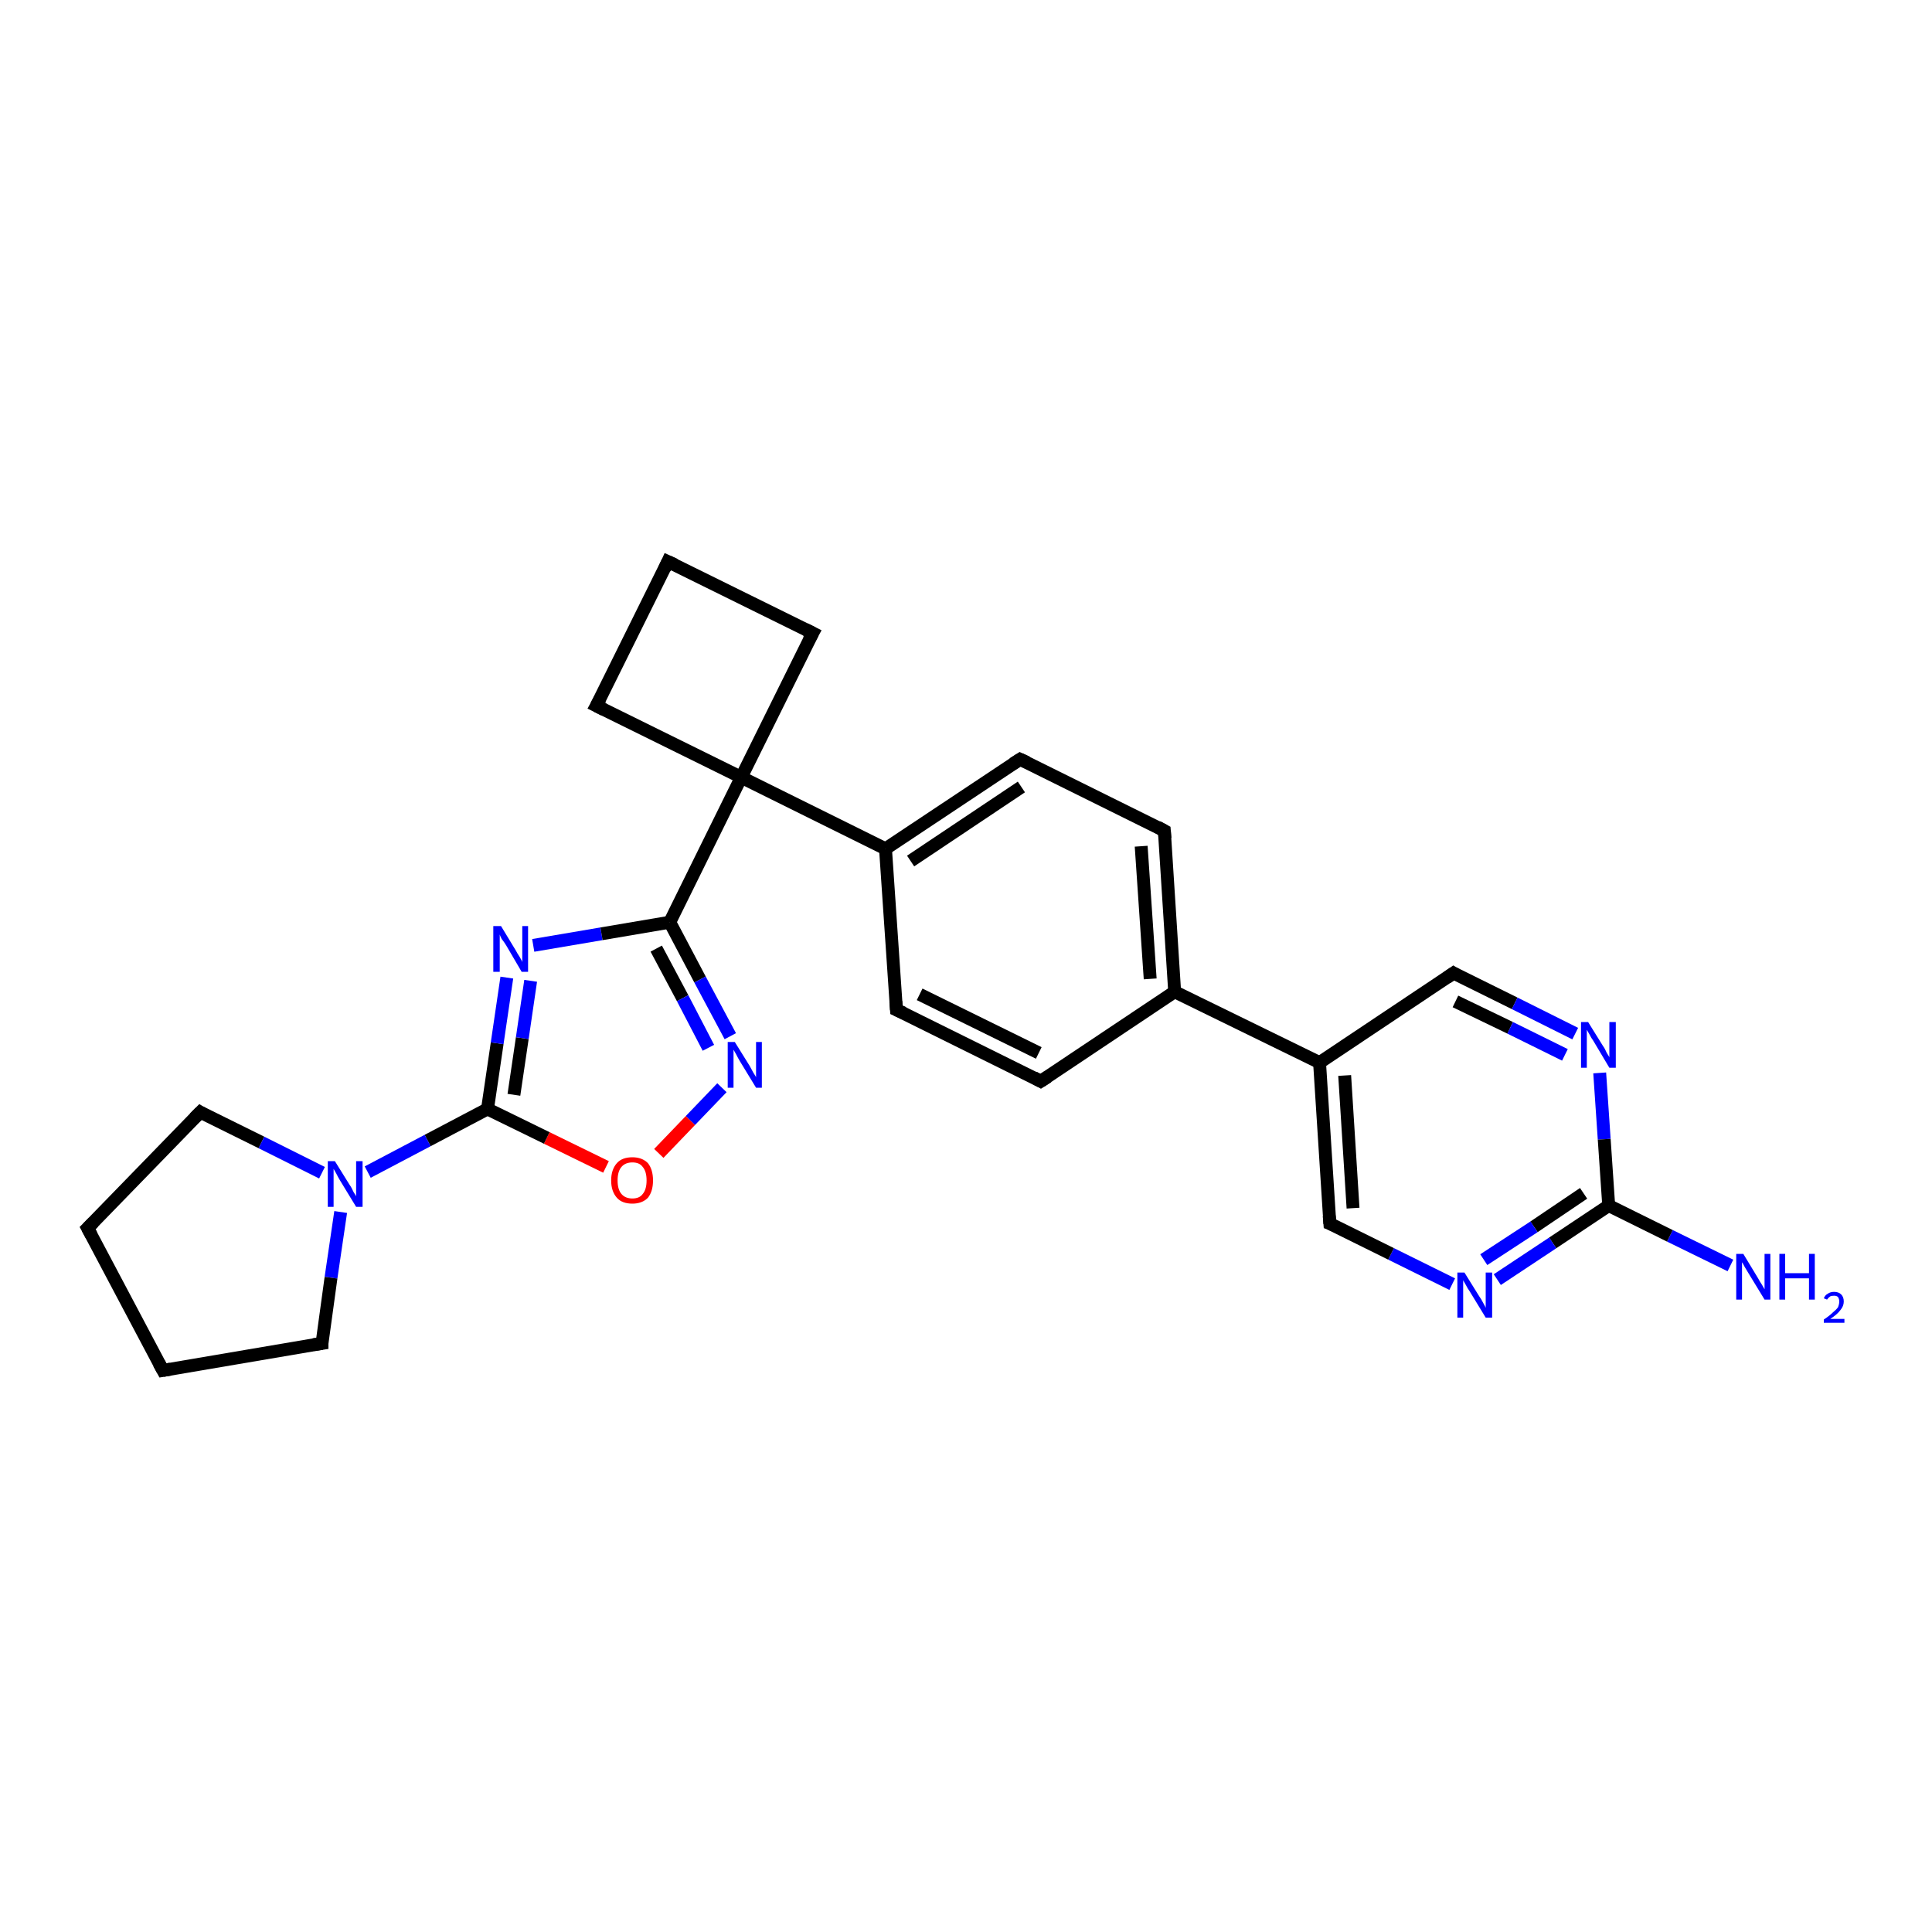 <?xml version='1.0' encoding='iso-8859-1'?>
<svg version='1.1' baseProfile='full'
              xmlns='http://www.w3.org/2000/svg'
                      xmlns:rdkit='http://www.rdkit.org/xml'
                      xmlns:xlink='http://www.w3.org/1999/xlink'
                  xml:space='preserve'
width='300px' height='300px' viewBox='0 0 300 300'>
<!-- END OF HEADER -->
<rect style='opacity:1.0;fill:#FFFFFF;stroke:none' width='300.0' height='300.0' x='0.0' y='0.0'> </rect>
<path class='bond-0 atom-0 atom-1' d='M 268.7,196.5 L 259.3,191.9' style='fill:none;fill-rule:evenodd;stroke:#0000FF;stroke-width:2.0px;stroke-linecap:butt;stroke-linejoin:miter;stroke-opacity:1' />
<path class='bond-0 atom-0 atom-1' d='M 259.3,191.9 L 249.8,187.2' style='fill:none;fill-rule:evenodd;stroke:#000000;stroke-width:2.0px;stroke-linecap:butt;stroke-linejoin:miter;stroke-opacity:1' />
<path class='bond-1 atom-1 atom-2' d='M 249.8,187.2 L 241.1,193.0' style='fill:none;fill-rule:evenodd;stroke:#000000;stroke-width:2.0px;stroke-linecap:butt;stroke-linejoin:miter;stroke-opacity:1' />
<path class='bond-1 atom-1 atom-2' d='M 241.1,193.0 L 232.5,198.7' style='fill:none;fill-rule:evenodd;stroke:#0000FF;stroke-width:2.0px;stroke-linecap:butt;stroke-linejoin:miter;stroke-opacity:1' />
<path class='bond-1 atom-1 atom-2' d='M 245.9,185.3 L 238.2,190.5' style='fill:none;fill-rule:evenodd;stroke:#000000;stroke-width:2.0px;stroke-linecap:butt;stroke-linejoin:miter;stroke-opacity:1' />
<path class='bond-1 atom-1 atom-2' d='M 238.2,190.5 L 230.4,195.6' style='fill:none;fill-rule:evenodd;stroke:#0000FF;stroke-width:2.0px;stroke-linecap:butt;stroke-linejoin:miter;stroke-opacity:1' />
<path class='bond-2 atom-2 atom-3' d='M 225.5,199.4 L 216.0,194.7' style='fill:none;fill-rule:evenodd;stroke:#0000FF;stroke-width:2.0px;stroke-linecap:butt;stroke-linejoin:miter;stroke-opacity:1' />
<path class='bond-2 atom-2 atom-3' d='M 216.0,194.7 L 206.5,190.0' style='fill:none;fill-rule:evenodd;stroke:#000000;stroke-width:2.0px;stroke-linecap:butt;stroke-linejoin:miter;stroke-opacity:1' />
<path class='bond-3 atom-3 atom-4' d='M 206.5,190.0 L 204.9,165.0' style='fill:none;fill-rule:evenodd;stroke:#000000;stroke-width:2.0px;stroke-linecap:butt;stroke-linejoin:miter;stroke-opacity:1' />
<path class='bond-3 atom-3 atom-4' d='M 210.1,187.6 L 208.8,167.0' style='fill:none;fill-rule:evenodd;stroke:#000000;stroke-width:2.0px;stroke-linecap:butt;stroke-linejoin:miter;stroke-opacity:1' />
<path class='bond-4 atom-4 atom-5' d='M 204.9,165.0 L 225.7,151.1' style='fill:none;fill-rule:evenodd;stroke:#000000;stroke-width:2.0px;stroke-linecap:butt;stroke-linejoin:miter;stroke-opacity:1' />
<path class='bond-5 atom-5 atom-6' d='M 225.7,151.1 L 235.2,155.8' style='fill:none;fill-rule:evenodd;stroke:#000000;stroke-width:2.0px;stroke-linecap:butt;stroke-linejoin:miter;stroke-opacity:1' />
<path class='bond-5 atom-5 atom-6' d='M 235.2,155.8 L 244.6,160.5' style='fill:none;fill-rule:evenodd;stroke:#0000FF;stroke-width:2.0px;stroke-linecap:butt;stroke-linejoin:miter;stroke-opacity:1' />
<path class='bond-5 atom-5 atom-6' d='M 226.0,155.5 L 234.5,159.6' style='fill:none;fill-rule:evenodd;stroke:#000000;stroke-width:2.0px;stroke-linecap:butt;stroke-linejoin:miter;stroke-opacity:1' />
<path class='bond-5 atom-5 atom-6' d='M 234.5,159.6 L 243.0,163.8' style='fill:none;fill-rule:evenodd;stroke:#0000FF;stroke-width:2.0px;stroke-linecap:butt;stroke-linejoin:miter;stroke-opacity:1' />
<path class='bond-6 atom-4 atom-7' d='M 204.9,165.0 L 182.4,154.0' style='fill:none;fill-rule:evenodd;stroke:#000000;stroke-width:2.0px;stroke-linecap:butt;stroke-linejoin:miter;stroke-opacity:1' />
<path class='bond-7 atom-7 atom-8' d='M 182.4,154.0 L 180.8,129.0' style='fill:none;fill-rule:evenodd;stroke:#000000;stroke-width:2.0px;stroke-linecap:butt;stroke-linejoin:miter;stroke-opacity:1' />
<path class='bond-7 atom-7 atom-8' d='M 178.6,152.0 L 177.2,131.4' style='fill:none;fill-rule:evenodd;stroke:#000000;stroke-width:2.0px;stroke-linecap:butt;stroke-linejoin:miter;stroke-opacity:1' />
<path class='bond-8 atom-8 atom-9' d='M 180.8,129.0 L 158.4,117.9' style='fill:none;fill-rule:evenodd;stroke:#000000;stroke-width:2.0px;stroke-linecap:butt;stroke-linejoin:miter;stroke-opacity:1' />
<path class='bond-9 atom-9 atom-10' d='M 158.4,117.9 L 137.5,131.8' style='fill:none;fill-rule:evenodd;stroke:#000000;stroke-width:2.0px;stroke-linecap:butt;stroke-linejoin:miter;stroke-opacity:1' />
<path class='bond-9 atom-9 atom-10' d='M 158.6,122.2 L 141.4,133.7' style='fill:none;fill-rule:evenodd;stroke:#000000;stroke-width:2.0px;stroke-linecap:butt;stroke-linejoin:miter;stroke-opacity:1' />
<path class='bond-10 atom-10 atom-11' d='M 137.5,131.8 L 139.2,156.8' style='fill:none;fill-rule:evenodd;stroke:#000000;stroke-width:2.0px;stroke-linecap:butt;stroke-linejoin:miter;stroke-opacity:1' />
<path class='bond-11 atom-11 atom-12' d='M 139.2,156.8 L 161.6,167.9' style='fill:none;fill-rule:evenodd;stroke:#000000;stroke-width:2.0px;stroke-linecap:butt;stroke-linejoin:miter;stroke-opacity:1' />
<path class='bond-11 atom-11 atom-12' d='M 142.8,154.4 L 161.3,163.5' style='fill:none;fill-rule:evenodd;stroke:#000000;stroke-width:2.0px;stroke-linecap:butt;stroke-linejoin:miter;stroke-opacity:1' />
<path class='bond-12 atom-10 atom-13' d='M 137.5,131.8 L 115.1,120.7' style='fill:none;fill-rule:evenodd;stroke:#000000;stroke-width:2.0px;stroke-linecap:butt;stroke-linejoin:miter;stroke-opacity:1' />
<path class='bond-13 atom-13 atom-14' d='M 115.1,120.7 L 126.2,98.3' style='fill:none;fill-rule:evenodd;stroke:#000000;stroke-width:2.0px;stroke-linecap:butt;stroke-linejoin:miter;stroke-opacity:1' />
<path class='bond-14 atom-14 atom-15' d='M 126.2,98.3 L 103.7,87.2' style='fill:none;fill-rule:evenodd;stroke:#000000;stroke-width:2.0px;stroke-linecap:butt;stroke-linejoin:miter;stroke-opacity:1' />
<path class='bond-15 atom-15 atom-16' d='M 103.7,87.2 L 92.6,109.6' style='fill:none;fill-rule:evenodd;stroke:#000000;stroke-width:2.0px;stroke-linecap:butt;stroke-linejoin:miter;stroke-opacity:1' />
<path class='bond-16 atom-13 atom-17' d='M 115.1,120.7 L 104.0,143.2' style='fill:none;fill-rule:evenodd;stroke:#000000;stroke-width:2.0px;stroke-linecap:butt;stroke-linejoin:miter;stroke-opacity:1' />
<path class='bond-17 atom-17 atom-18' d='M 104.0,143.2 L 108.7,152.1' style='fill:none;fill-rule:evenodd;stroke:#000000;stroke-width:2.0px;stroke-linecap:butt;stroke-linejoin:miter;stroke-opacity:1' />
<path class='bond-17 atom-17 atom-18' d='M 108.7,152.1 L 113.4,160.9' style='fill:none;fill-rule:evenodd;stroke:#0000FF;stroke-width:2.0px;stroke-linecap:butt;stroke-linejoin:miter;stroke-opacity:1' />
<path class='bond-17 atom-17 atom-18' d='M 101.9,147.3 L 106.0,155.0' style='fill:none;fill-rule:evenodd;stroke:#000000;stroke-width:2.0px;stroke-linecap:butt;stroke-linejoin:miter;stroke-opacity:1' />
<path class='bond-17 atom-17 atom-18' d='M 106.0,155.0 L 110.0,162.7' style='fill:none;fill-rule:evenodd;stroke:#0000FF;stroke-width:2.0px;stroke-linecap:butt;stroke-linejoin:miter;stroke-opacity:1' />
<path class='bond-18 atom-18 atom-19' d='M 112.1,168.9 L 107.2,174.0' style='fill:none;fill-rule:evenodd;stroke:#0000FF;stroke-width:2.0px;stroke-linecap:butt;stroke-linejoin:miter;stroke-opacity:1' />
<path class='bond-18 atom-18 atom-19' d='M 107.2,174.0 L 102.3,179.1' style='fill:none;fill-rule:evenodd;stroke:#FF0000;stroke-width:2.0px;stroke-linecap:butt;stroke-linejoin:miter;stroke-opacity:1' />
<path class='bond-19 atom-19 atom-20' d='M 94.1,181.2 L 84.9,176.7' style='fill:none;fill-rule:evenodd;stroke:#FF0000;stroke-width:2.0px;stroke-linecap:butt;stroke-linejoin:miter;stroke-opacity:1' />
<path class='bond-19 atom-19 atom-20' d='M 84.9,176.7 L 75.7,172.2' style='fill:none;fill-rule:evenodd;stroke:#000000;stroke-width:2.0px;stroke-linecap:butt;stroke-linejoin:miter;stroke-opacity:1' />
<path class='bond-20 atom-20 atom-21' d='M 75.7,172.2 L 77.2,162.0' style='fill:none;fill-rule:evenodd;stroke:#000000;stroke-width:2.0px;stroke-linecap:butt;stroke-linejoin:miter;stroke-opacity:1' />
<path class='bond-20 atom-20 atom-21' d='M 77.2,162.0 L 78.7,151.8' style='fill:none;fill-rule:evenodd;stroke:#0000FF;stroke-width:2.0px;stroke-linecap:butt;stroke-linejoin:miter;stroke-opacity:1' />
<path class='bond-20 atom-20 atom-21' d='M 79.8,170.0 L 81.1,161.2' style='fill:none;fill-rule:evenodd;stroke:#000000;stroke-width:2.0px;stroke-linecap:butt;stroke-linejoin:miter;stroke-opacity:1' />
<path class='bond-20 atom-20 atom-21' d='M 81.1,161.2 L 82.4,152.3' style='fill:none;fill-rule:evenodd;stroke:#0000FF;stroke-width:2.0px;stroke-linecap:butt;stroke-linejoin:miter;stroke-opacity:1' />
<path class='bond-21 atom-20 atom-22' d='M 75.7,172.2 L 66.4,177.1' style='fill:none;fill-rule:evenodd;stroke:#000000;stroke-width:2.0px;stroke-linecap:butt;stroke-linejoin:miter;stroke-opacity:1' />
<path class='bond-21 atom-20 atom-22' d='M 66.4,177.1 L 57.1,182.0' style='fill:none;fill-rule:evenodd;stroke:#0000FF;stroke-width:2.0px;stroke-linecap:butt;stroke-linejoin:miter;stroke-opacity:1' />
<path class='bond-22 atom-22 atom-23' d='M 52.9,188.2 L 51.4,198.4' style='fill:none;fill-rule:evenodd;stroke:#0000FF;stroke-width:2.0px;stroke-linecap:butt;stroke-linejoin:miter;stroke-opacity:1' />
<path class='bond-22 atom-22 atom-23' d='M 51.4,198.4 L 50.0,208.6' style='fill:none;fill-rule:evenodd;stroke:#000000;stroke-width:2.0px;stroke-linecap:butt;stroke-linejoin:miter;stroke-opacity:1' />
<path class='bond-23 atom-23 atom-24' d='M 50.0,208.6 L 25.3,212.8' style='fill:none;fill-rule:evenodd;stroke:#000000;stroke-width:2.0px;stroke-linecap:butt;stroke-linejoin:miter;stroke-opacity:1' />
<path class='bond-24 atom-24 atom-25' d='M 25.3,212.8 L 13.6,190.7' style='fill:none;fill-rule:evenodd;stroke:#000000;stroke-width:2.0px;stroke-linecap:butt;stroke-linejoin:miter;stroke-opacity:1' />
<path class='bond-25 atom-25 atom-26' d='M 13.6,190.7 L 31.1,172.7' style='fill:none;fill-rule:evenodd;stroke:#000000;stroke-width:2.0px;stroke-linecap:butt;stroke-linejoin:miter;stroke-opacity:1' />
<path class='bond-26 atom-6 atom-1' d='M 248.4,166.6 L 249.1,176.9' style='fill:none;fill-rule:evenodd;stroke:#0000FF;stroke-width:2.0px;stroke-linecap:butt;stroke-linejoin:miter;stroke-opacity:1' />
<path class='bond-26 atom-6 atom-1' d='M 249.1,176.9 L 249.8,187.2' style='fill:none;fill-rule:evenodd;stroke:#000000;stroke-width:2.0px;stroke-linecap:butt;stroke-linejoin:miter;stroke-opacity:1' />
<path class='bond-27 atom-12 atom-7' d='M 161.6,167.9 L 182.4,154.0' style='fill:none;fill-rule:evenodd;stroke:#000000;stroke-width:2.0px;stroke-linecap:butt;stroke-linejoin:miter;stroke-opacity:1' />
<path class='bond-28 atom-16 atom-13' d='M 92.6,109.6 L 115.1,120.7' style='fill:none;fill-rule:evenodd;stroke:#000000;stroke-width:2.0px;stroke-linecap:butt;stroke-linejoin:miter;stroke-opacity:1' />
<path class='bond-29 atom-21 atom-17' d='M 82.8,146.8 L 93.4,145.0' style='fill:none;fill-rule:evenodd;stroke:#0000FF;stroke-width:2.0px;stroke-linecap:butt;stroke-linejoin:miter;stroke-opacity:1' />
<path class='bond-29 atom-21 atom-17' d='M 93.4,145.0 L 104.0,143.2' style='fill:none;fill-rule:evenodd;stroke:#000000;stroke-width:2.0px;stroke-linecap:butt;stroke-linejoin:miter;stroke-opacity:1' />
<path class='bond-30 atom-26 atom-22' d='M 31.1,172.7 L 40.6,177.4' style='fill:none;fill-rule:evenodd;stroke:#000000;stroke-width:2.0px;stroke-linecap:butt;stroke-linejoin:miter;stroke-opacity:1' />
<path class='bond-30 atom-26 atom-22' d='M 40.6,177.4 L 50.0,182.1' style='fill:none;fill-rule:evenodd;stroke:#0000FF;stroke-width:2.0px;stroke-linecap:butt;stroke-linejoin:miter;stroke-opacity:1' />
<path d='M 207.0,190.2 L 206.5,190.0 L 206.4,188.8' style='fill:none;stroke:#000000;stroke-width:2.0px;stroke-linecap:butt;stroke-linejoin:miter;stroke-opacity:1;' />
<path d='M 224.7,151.8 L 225.7,151.1 L 226.2,151.4' style='fill:none;stroke:#000000;stroke-width:2.0px;stroke-linecap:butt;stroke-linejoin:miter;stroke-opacity:1;' />
<path d='M 180.9,130.2 L 180.8,129.0 L 179.7,128.4' style='fill:none;stroke:#000000;stroke-width:2.0px;stroke-linecap:butt;stroke-linejoin:miter;stroke-opacity:1;' />
<path d='M 159.5,118.4 L 158.4,117.9 L 157.3,118.6' style='fill:none;stroke:#000000;stroke-width:2.0px;stroke-linecap:butt;stroke-linejoin:miter;stroke-opacity:1;' />
<path d='M 139.1,155.5 L 139.2,156.8 L 140.3,157.3' style='fill:none;stroke:#000000;stroke-width:2.0px;stroke-linecap:butt;stroke-linejoin:miter;stroke-opacity:1;' />
<path d='M 160.5,167.3 L 161.6,167.9 L 162.7,167.2' style='fill:none;stroke:#000000;stroke-width:2.0px;stroke-linecap:butt;stroke-linejoin:miter;stroke-opacity:1;' />
<path d='M 125.6,99.4 L 126.2,98.3 L 125.0,97.7' style='fill:none;stroke:#000000;stroke-width:2.0px;stroke-linecap:butt;stroke-linejoin:miter;stroke-opacity:1;' />
<path d='M 104.8,87.7 L 103.7,87.2 L 103.2,88.3' style='fill:none;stroke:#000000;stroke-width:2.0px;stroke-linecap:butt;stroke-linejoin:miter;stroke-opacity:1;' />
<path d='M 93.2,108.5 L 92.6,109.6 L 93.8,110.2' style='fill:none;stroke:#000000;stroke-width:2.0px;stroke-linecap:butt;stroke-linejoin:miter;stroke-opacity:1;' />
<path d='M 50.0,208.1 L 50.0,208.6 L 48.7,208.8' style='fill:none;stroke:#000000;stroke-width:2.0px;stroke-linecap:butt;stroke-linejoin:miter;stroke-opacity:1;' />
<path d='M 26.5,212.6 L 25.3,212.8 L 24.7,211.7' style='fill:none;stroke:#000000;stroke-width:2.0px;stroke-linecap:butt;stroke-linejoin:miter;stroke-opacity:1;' />
<path d='M 14.2,191.8 L 13.6,190.7 L 14.5,189.8' style='fill:none;stroke:#000000;stroke-width:2.0px;stroke-linecap:butt;stroke-linejoin:miter;stroke-opacity:1;' />
<path d='M 30.2,173.6 L 31.1,172.7 L 31.6,173.0' style='fill:none;stroke:#000000;stroke-width:2.0px;stroke-linecap:butt;stroke-linejoin:miter;stroke-opacity:1;' />
<path class='atom-0' d='M 270.7 194.7
L 273.0 198.5
Q 273.2 198.9, 273.6 199.5
Q 274.0 200.2, 274.0 200.2
L 274.0 194.7
L 274.9 194.7
L 274.9 201.8
L 274.0 201.8
L 271.5 197.7
Q 271.2 197.2, 270.9 196.7
Q 270.6 196.1, 270.5 196.0
L 270.5 201.8
L 269.6 201.8
L 269.6 194.7
L 270.7 194.7
' fill='#0000FF'/>
<path class='atom-0' d='M 276.3 194.7
L 277.2 194.7
L 277.2 197.7
L 280.9 197.7
L 280.9 194.7
L 281.8 194.7
L 281.8 201.8
L 280.9 201.8
L 280.9 198.5
L 277.2 198.5
L 277.2 201.8
L 276.3 201.8
L 276.3 194.7
' fill='#0000FF'/>
<path class='atom-0' d='M 283.2 201.6
Q 283.4 201.1, 283.8 200.9
Q 284.2 200.6, 284.8 200.6
Q 285.5 200.6, 285.9 201.0
Q 286.3 201.4, 286.3 202.1
Q 286.3 202.8, 285.8 203.4
Q 285.3 204.1, 284.2 204.8
L 286.4 204.8
L 286.4 205.4
L 283.2 205.4
L 283.2 204.9
Q 284.1 204.3, 284.6 203.8
Q 285.1 203.4, 285.4 203.0
Q 285.6 202.5, 285.6 202.1
Q 285.6 201.7, 285.4 201.4
Q 285.2 201.2, 284.8 201.2
Q 284.4 201.2, 284.2 201.3
Q 283.9 201.5, 283.7 201.8
L 283.2 201.6
' fill='#0000FF'/>
<path class='atom-2' d='M 227.4 197.6
L 229.7 201.3
Q 230.0 201.7, 230.3 202.3
Q 230.7 203.0, 230.7 203.1
L 230.7 197.6
L 231.7 197.6
L 231.7 204.6
L 230.7 204.6
L 228.2 200.5
Q 227.9 200.1, 227.6 199.5
Q 227.3 199.0, 227.2 198.8
L 227.2 204.6
L 226.3 204.6
L 226.3 197.6
L 227.4 197.6
' fill='#0000FF'/>
<path class='atom-6' d='M 246.6 158.7
L 248.9 162.4
Q 249.2 162.8, 249.5 163.5
Q 249.9 164.1, 249.9 164.2
L 249.9 158.7
L 250.9 158.7
L 250.9 165.8
L 249.9 165.8
L 247.4 161.6
Q 247.1 161.2, 246.8 160.6
Q 246.5 160.1, 246.4 159.9
L 246.4 165.8
L 245.5 165.8
L 245.5 158.7
L 246.6 158.7
' fill='#0000FF'/>
<path class='atom-18' d='M 114.1 161.8
L 116.4 165.5
Q 116.6 165.9, 117.0 166.6
Q 117.4 167.2, 117.4 167.3
L 117.4 161.8
L 118.3 161.8
L 118.3 168.9
L 117.4 168.9
L 114.9 164.8
Q 114.6 164.3, 114.3 163.7
Q 114.0 163.2, 113.9 163.0
L 113.9 168.9
L 113.0 168.9
L 113.0 161.8
L 114.1 161.8
' fill='#0000FF'/>
<path class='atom-19' d='M 94.9 183.3
Q 94.9 181.6, 95.8 180.6
Q 96.6 179.7, 98.2 179.7
Q 99.7 179.7, 100.6 180.6
Q 101.4 181.6, 101.4 183.3
Q 101.4 185.0, 100.6 186.0
Q 99.7 186.9, 98.2 186.9
Q 96.6 186.9, 95.8 186.0
Q 94.9 185.0, 94.9 183.3
M 98.2 186.1
Q 99.3 186.1, 99.8 185.4
Q 100.4 184.7, 100.4 183.3
Q 100.4 181.9, 99.8 181.2
Q 99.3 180.5, 98.2 180.5
Q 97.1 180.5, 96.5 181.2
Q 95.9 181.9, 95.9 183.3
Q 95.9 184.7, 96.5 185.4
Q 97.1 186.1, 98.2 186.1
' fill='#FF0000'/>
<path class='atom-21' d='M 77.8 143.8
L 80.1 147.6
Q 80.3 148.0, 80.7 148.6
Q 81.1 149.3, 81.1 149.4
L 81.1 143.8
L 82.0 143.8
L 82.0 150.9
L 81.0 150.9
L 78.6 146.8
Q 78.3 146.3, 77.9 145.8
Q 77.6 145.2, 77.6 145.1
L 77.6 150.9
L 76.6 150.9
L 76.6 143.8
L 77.8 143.8
' fill='#0000FF'/>
<path class='atom-22' d='M 52.0 180.3
L 54.3 184.0
Q 54.6 184.4, 54.9 185.1
Q 55.3 185.7, 55.3 185.8
L 55.3 180.3
L 56.3 180.3
L 56.3 187.4
L 55.3 187.4
L 52.8 183.3
Q 52.5 182.8, 52.2 182.2
Q 51.9 181.7, 51.8 181.5
L 51.8 187.4
L 50.9 187.4
L 50.9 180.3
L 52.0 180.3
' fill='#0000FF'/>
</svg>
